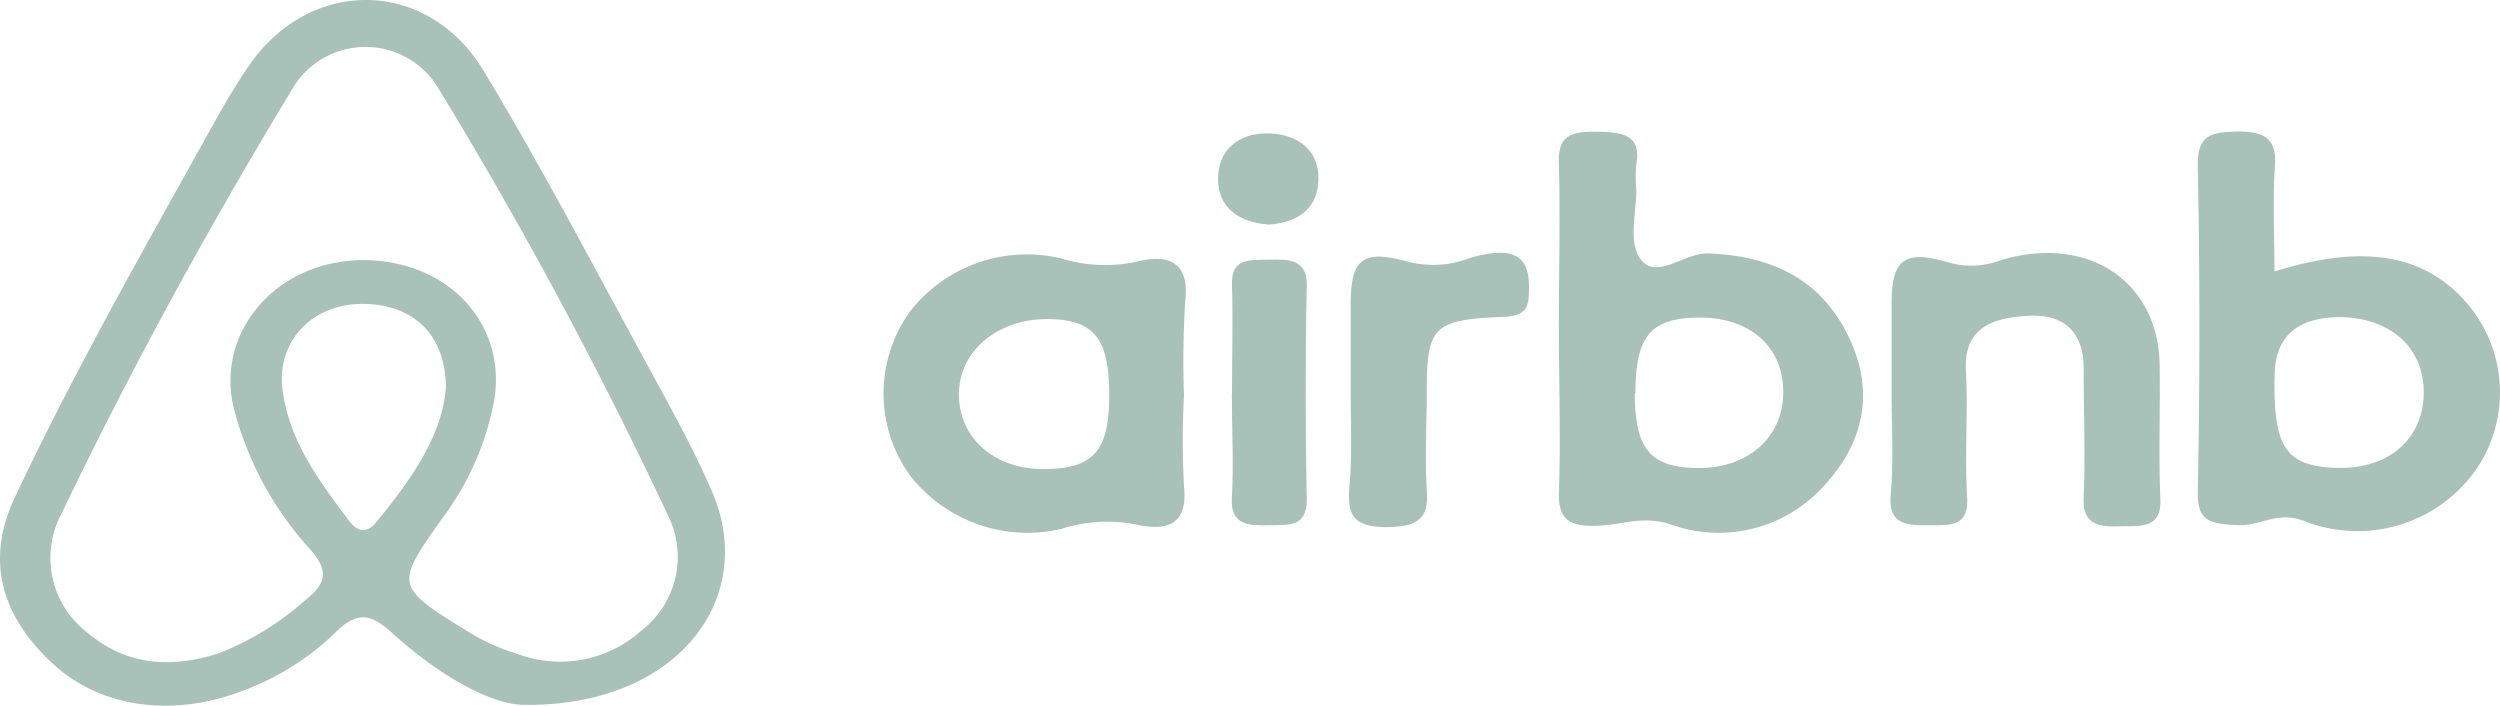 <svg xmlns="http://www.w3.org/2000/svg" viewBox="0 0 164.53 46.44"><defs><style>.cls-1{fill:#a8c1b9;}</style></defs><g id="Layer_2" data-name="Layer 2"><g id="Layer_5" data-name="Layer 5"><path class="cls-1" d="M34.53,46.39c-2.25,0-5.71-2-8.68-4.7-1.42-1.29-2.31-1.51-3.77-.07a17.38,17.38,0,0,1-5.92,3.77c-4.55,1.82-9.41,1.29-12.65-1.68C.09,40.58-1,36.86,1,32.69c3.77-8,8.16-15.75,12.48-23.51.9-1.62,1.8-3.25,2.86-4.79,4-5.92,11.79-5.88,15.5.29,4,6.63,7.55,13.47,11.25,20.23,1.35,2.49,2.73,5,3.82,7.56C49.82,39.42,44.6,46.48,34.53,46.39ZM23.89,17.12c5.56,0,9.42,4.12,8.65,9.13a18.69,18.69,0,0,1-3.49,7.94C26,38.51,26,38.6,30.75,41.54a14,14,0,0,0,3.37,1.52,8,8,0,0,0,8.17-1.63A6.1,6.1,0,0,0,44,34,295,295,0,0,0,28.9,5.89,5.59,5.59,0,0,0,19.15,6C13.7,15,8.62,24.28,4.07,33.76a6.19,6.19,0,0,0,1.75,7.93C8.34,43.79,11.27,44,14.38,43a18.87,18.87,0,0,0,5.73-3.52c1.44-1.11,1.48-2,.3-3.33a21.9,21.9,0,0,1-5-9.19C14.11,21.86,18.21,17.13,23.89,17.12Zm5.45,8.43C29.36,22,27.15,20,23.85,20s-5.61,2.44-5.27,5.55C19,29,21,31.65,23,34.31c.53.69,1.15.82,1.76.06C27.06,31.57,29.09,28.68,29.34,25.55Z"></path><path class="cls-1" d="M102.59,21.35c0-3.54.1-7.09,0-10.63-.06-1.75.73-2.07,2.44-2.05s3,.15,2.66,2.13a9.87,9.87,0,0,0,0,1.72c0,1.53-.53,3.42.26,4.51,1.07,1.46,2.86-.41,4.47-.35,4.22.15,7.32,1.73,9.1,5.2,1.89,3.66,1.29,7.14-1.55,10.17a9.32,9.32,0,0,1-10.06,2.45c-1.72-.56-3.07,0-4.55.09-2,.11-2.86-.3-2.76-2.32C102.72,28.64,102.59,25,102.59,21.35Zm5,4.53c0,3.71,1.05,4.92,4.24,4.92s5.53-2,5.53-5-2.22-4.94-5.59-4.9C108.62,20.94,107.64,22.12,107.63,25.88Z"></path><path class="cls-1" d="M149.69,17.87c5.8-1.83,9.81-1.15,12.59,2a9,9,0,0,1,.7,11,9.55,9.55,0,0,1-11.28,3.44c-1.77-.73-2.95.33-4.45.25-1.73-.09-2.65-.2-2.61-2.17q.21-10.77,0-21.54c0-1.92.8-2.16,2.59-2.19s2.63.47,2.49,2.28C149.56,13.24,149.69,15.52,149.69,17.87Zm9.82,8.07c.06-3-2.11-5-5.47-5.07-2.8,0-4.28,1.24-4.34,3.72-.12,4.86.71,6.11,4.11,6.2S159.44,28.91,159.51,25.94Z"></path><path class="cls-1" d="M77.92,26a57.32,57.32,0,0,0,0,6c.25,2.26-.82,3-3,2.55a9.86,9.86,0,0,0-5.08.26,9.8,9.8,0,0,1-9.95-3.52,9.22,9.22,0,0,1,0-10.79,9.75,9.75,0,0,1,10-3.48,9.68,9.68,0,0,0,5,.18c2.13-.51,3.36.16,3.12,2.5A62.81,62.81,0,0,0,77.92,26ZM73,26c0-3.76-1-5-4.12-5s-5.72,2-5.77,4.87,2.24,5,5.56,5S73,29.66,73,26Z"></path><path class="cls-1" d="M124.49,25.73c0-1.91,0-3.82,0-5.74,0-2.85.78-3.58,3.64-2.75a5.43,5.43,0,0,0,3.5-.1c5.7-1.75,10.39,1.33,10.5,6.82.05,3-.08,5.93.05,8.89.08,2-1.34,1.74-2.71,1.79s-2.41-.15-2.34-1.84c.12-2.86,0-5.73,0-8.6,0-2.17-1.14-3.55-3.62-3.42s-4.28.85-4.13,3.61-.09,5.55.08,8.31c.12,2-1.09,1.86-2.56,1.87s-2.63-.08-2.47-2C124.63,30.33,124.49,28,124.49,25.73Z"></path><path class="cls-1" d="M88.89,25.8V20.07c0-3,.73-3.7,3.84-2.83a6.65,6.65,0,0,0,4-.26c2.93-.84,4-.16,3.89,2.21,0,1.15-.29,1.62-1.79,1.67-4.5.17-4.92.69-4.93,4.79,0,2.2-.13,4.4,0,6.58.15,1.89-.56,2.44-2.64,2.46-2.27,0-2.58-.88-2.46-2.6C89,30,88.89,27.9,88.89,25.8Z"></path><path class="cls-1" d="M81.08,25.93c0-2.4.07-4.79,0-7.18-.07-1.82,1.21-1.63,2.51-1.66s2.45,0,2.41,1.74c-.1,4.69-.09,9.38,0,14.07,0,1.83-1.22,1.64-2.51,1.67s-2.51,0-2.42-1.75c.13-2.29,0-4.6,0-6.89Z"></path><path class="cls-1" d="M83.5,14.78c-2.24-.16-3.34-1.34-3.34-3,0-1.85,1.29-3.08,3.45-3,1.92.1,3.19,1.18,3.16,3C86.75,13.73,85.4,14.66,83.5,14.78Z"></path></g></g></svg>